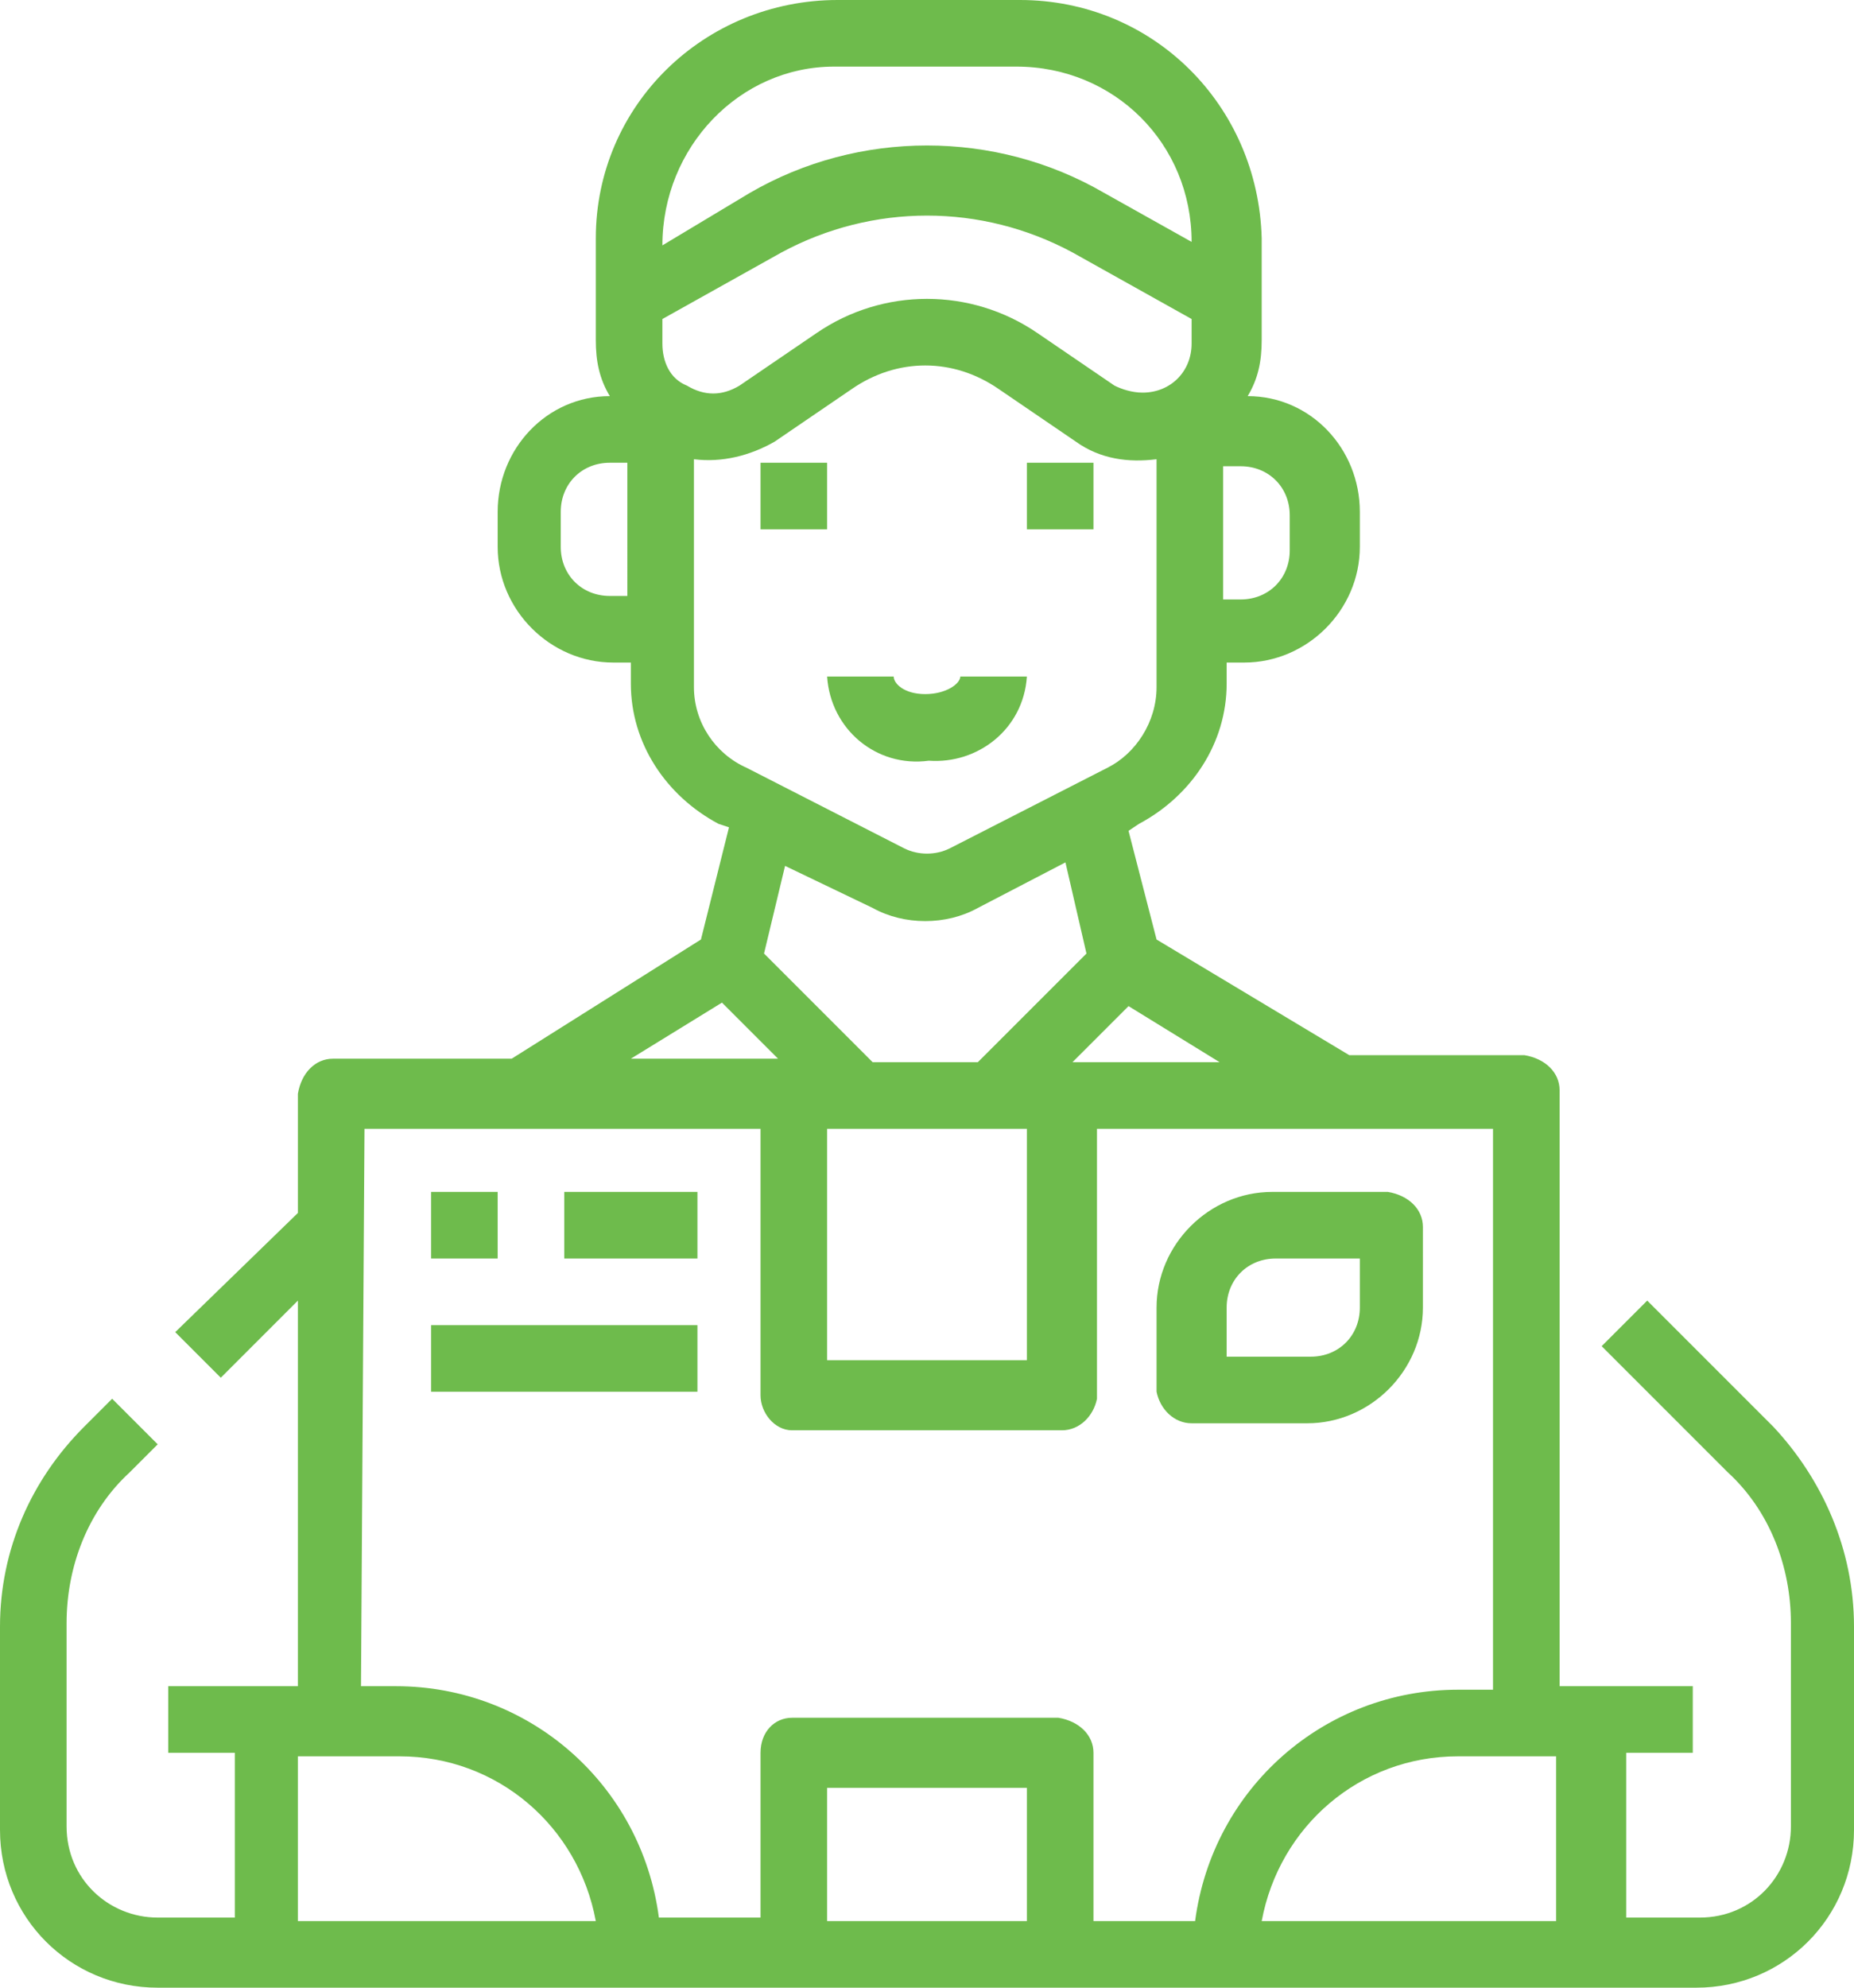 <?xml version="1.0" encoding="utf-8"?>
<!-- Generator: Adobe Illustrator 24.0.0, SVG Export Plug-In . SVG Version: 6.00 Build 0)  -->
<svg version="1.1" id="Capa_1" xmlns="http://www.w3.org/2000/svg" xmlns:xlink="http://www.w3.org/1999/xlink" x="0px" y="0px"
	 viewBox="0 0 52.9 56.7" style="enable-background:new 0 0 52.9 56.7;" xml:space="preserve">
<style type="text/css">
	.st0{fill:#6EBB4C;}
</style>
<title>d1</title>
<g id="Line_stroke_cut_Ex">
	<path class="st0" d="M21.7,13.2h1.9v1.9h-1.9V13.2z"/>
	<path class="st0" d="M29.3,13.2h1.9v1.9h-1.9V13.2z"/>
	<path class="st0" d="M26.5,21.7c1.4,0.1,2.7-0.9,2.8-2.4l0,0h-1.9c0,0.2-0.4,0.5-1,0.5s-0.9-0.3-0.9-0.5h-1.9
		C23.7,20.8,25,21.9,26.5,21.7C26.4,21.7,26.4,21.7,26.5,21.7z"/>
	<path class="st0" d="M50.6,40.7L47,37.1l-1.3,1.3l3.6,3.6c1.2,1.1,1.8,2.7,1.8,4.3v5.8c0,1.4-1.1,2.6-2.6,2.6l0,0h-2.1V50h1.9v-1.9
		h-3.8v-17c0-0.5-0.4-0.9-1-1h-5L33,26.8l-0.8-3.1l0.3-0.2c1.5-0.8,2.5-2.3,2.5-4v-0.6h0.5c1.8,0,3.3-1.5,3.3-3.3v-1
		c0-1.8-1.4-3.3-3.2-3.3c0.3-0.5,0.4-1,0.4-1.6V6.8C35.9,3,32.9,0,29.1,0l0,0h-5.2C20.1,0,17,3,17,6.8l0,0v2.9
		c0,0.6,0.1,1.1,0.4,1.6c-1.8,0-3.2,1.5-3.2,3.3v1c0,1.8,1.5,3.3,3.3,3.3H18v0.6c0,1.7,1,3.2,2.5,4l0.3,0.1L20,26.8l-5.4,3.4H9.5
		c-0.5,0-0.9,0.4-1,1v3.4L5,38l1.3,1.3l2.2-2.2v11H4.8V50h1.9v4.7H4.5c-1.4,0-2.6-1.1-2.6-2.6l0,0v-5.8c0-1.6,0.6-3.2,1.8-4.3
		l0.8-0.8l-1.3-1.3l-0.8,0.8C0.9,42.2,0,44.2,0,46.4v5.8c0,2.5,2,4.5,4.5,4.5h43.9c2.5,0,4.5-2,4.5-4.5v-5.8
		C52.9,44.2,52,42.2,50.6,40.7L50.6,40.7z M23.6,32.2h5.7v6.6h-5.7C23.6,38.8,23.6,32.2,23.6,32.2z M30.6,30.3l1.6-1.6l2.6,1.6H30.6
		z M19.6,11c-0.5-0.2-0.7-0.7-0.7-1.2V9.1l3.4-1.9c2.6-1.4,5.7-1.4,8.3,0L34,9.1v0.7c0,0.8-0.6,1.4-1.4,1.4c-0.3,0-0.6-0.1-0.8-0.2
		l-2.2-1.5c-1.9-1.3-4.4-1.3-6.3,0L21.1,11C20.6,11.3,20.1,11.3,19.6,11L19.6,11z M36.8,14.7v1c0,0.8-0.6,1.4-1.4,1.4h-0.5v-3.8h0.5
		C36.2,13.3,36.8,13.9,36.8,14.7L36.8,14.7z M23.8,1.9H29c2.8,0,5,2.2,5,5l0,0l-2.5-1.4c-3.1-1.8-7-1.8-10.1,0L18.9,7l0,0
		C18.9,4.2,21.1,1.9,23.8,1.9L23.8,1.9z M17.4,17c-0.8,0-1.4-0.6-1.4-1.4v-1c0-0.8,0.6-1.4,1.4-1.4h0.5V17H17.4z M19.8,19.6v-6.5
		c0.8,0.1,1.6-0.1,2.3-0.5l2.2-1.5c1.3-0.9,2.9-0.9,4.2,0l2.2,1.5c0.7,0.5,1.5,0.6,2.3,0.5v6.5c0,1-0.6,1.9-1.4,2.3l-4.5,2.3
		c-0.4,0.2-0.9,0.2-1.3,0l-4.5-2.3C20.4,21.5,19.8,20.6,19.8,19.6L19.8,19.6z M24.9,25.9c0.9,0.5,2.1,0.5,3,0l2.5-1.3l0.6,2.6
		l-3.1,3.1h-3l-3.1-3.1l0.6-2.5L24.9,25.9z M20.6,28.6l1.6,1.6H18L20.6,28.6z M10.4,32.2h11.3v7.6c0,0.5,0.4,1,0.9,1c0,0,0,0,0.1,0
		h7.6c0.5,0,0.9-0.4,1-0.9c0,0,0,0,0-0.1v-7.6h11.3v16h-1c-3.8,0-7,2.8-7.5,6.6h-2.9V50c0-0.5-0.4-0.9-1-1h-7.6
		c-0.5,0-0.9,0.4-0.9,1v4.7h-2.9c-0.5-3.8-3.7-6.6-7.5-6.6h-1L10.4,32.2L10.4,32.2z M8.5,54.8v-4.7h2.9c2.8,0,5.1,2,5.6,4.7H8.5z
		 M23.6,54.8V51h5.7v3.8H23.6z M44.4,54.8H36c0.5-2.7,2.8-4.7,5.6-4.7h2.8L44.4,54.8z"/>
	<path class="st0" d="M12.3,34h1.9v1.9h-1.9V34z"/>
	<path class="st0" d="M16.1,34h3.8v1.9h-3.8V34z"/>
	<path class="st0" d="M12.3,37.8h7.6v1.9h-7.6C12.3,39.7,12.3,37.8,12.3,37.8z"/>
	<path class="st0" d="M34,40.6h3.3c1.8,0,3.3-1.5,3.3-3.3V35c0-0.5-0.4-0.9-1-1h-3.3c-1.8,0-3.3,1.5-3.3,3.3v2.4
		C33.1,40.2,33.5,40.6,34,40.6L34,40.6z M35,37.3c0-0.8,0.6-1.4,1.4-1.4h2.4v1.4c0,0.8-0.6,1.4-1.4,1.4H35V37.3z"/>
</g>
</svg>
